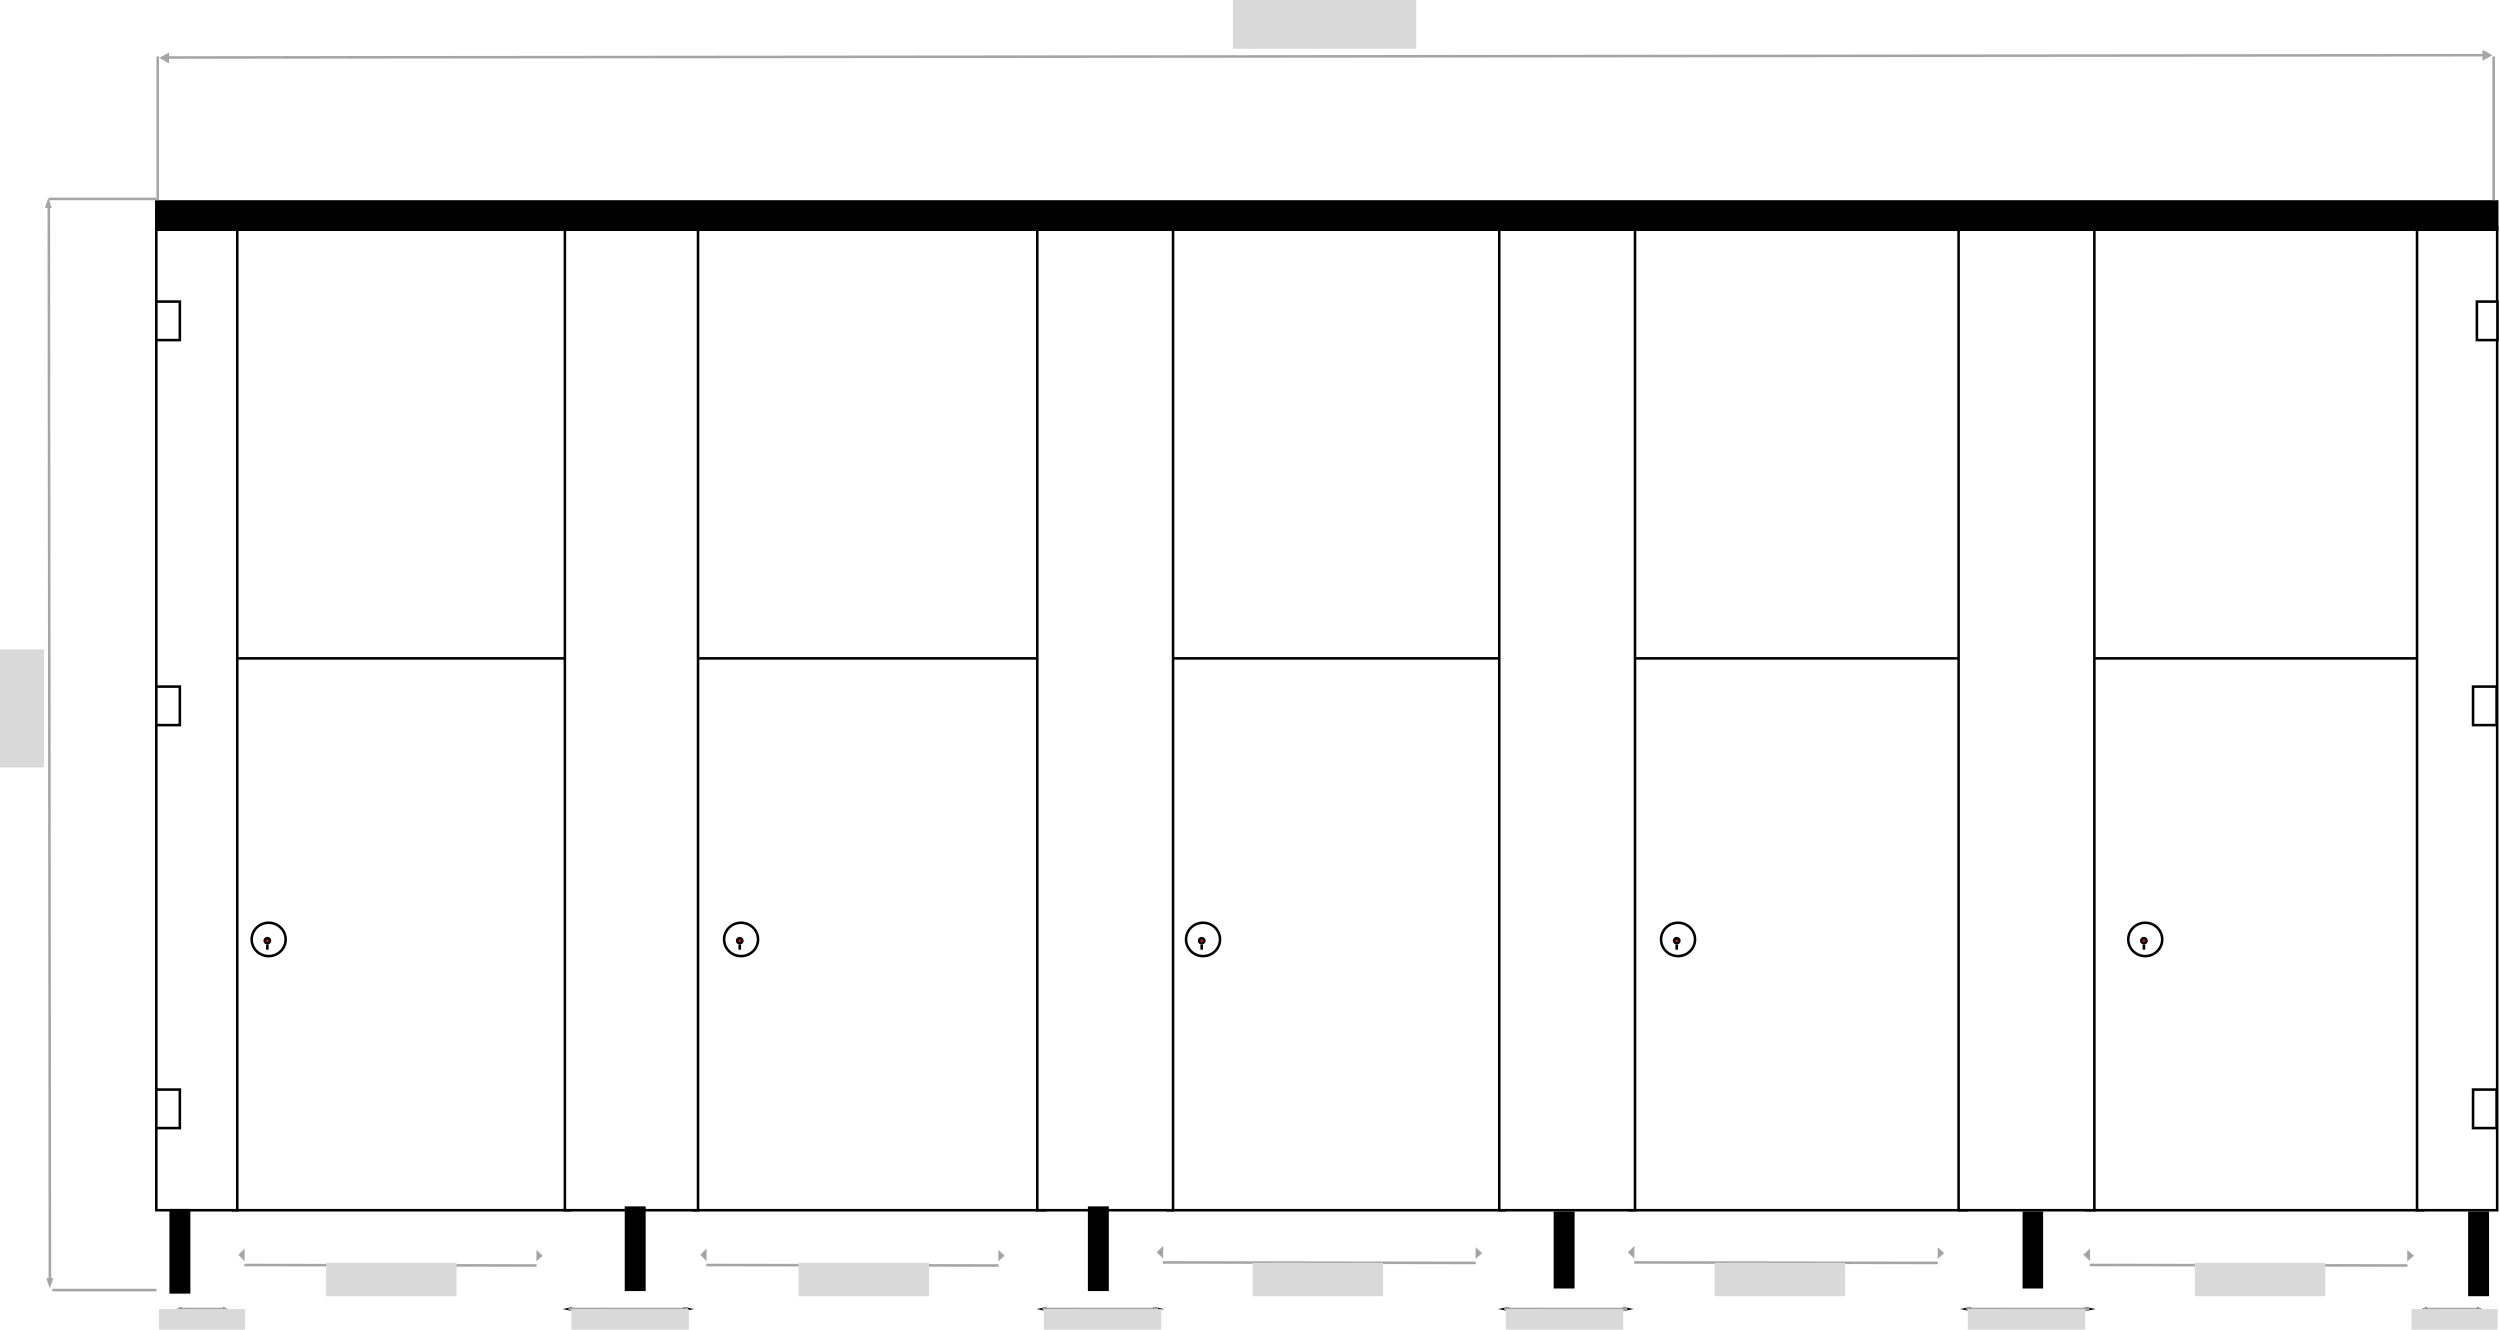 <svg xmlns="http://www.w3.org/2000/svg" fill="none" viewBox="0 0 974 518" height="518" width="974">
<g id="5 Freestand Blossom">
<g id="door">
<rect stroke="black" fill="white" transform="matrix(-1 0 0 1 765.638 256)" height="215" width="131.19" y="0.5" x="-0.5" id="Door 4"></rect>
<rect stroke="black" fill="white" transform="matrix(-1 0 0 1 585.657 256)" height="215" width="131.19" y="0.5" x="-0.5" id="Door 3"></rect>
<rect stroke="black" fill="white" transform="matrix(-1 0 0 1 406.692 256)" height="215" width="137.291" y="0.5" x="-0.5" id="Door 2"></rect>
<rect stroke="black" fill="white" transform="matrix(-1 0 0 1 221.627 256)" height="215" width="131.19" y="0.5" x="-0.5" id="Door 1"></rect>
<rect stroke="black" fill="white" transform="matrix(-1 0 0 1 943.585 256)" height="215" width="131.19" y="0.5" x="-0.5" id="Door 5"></rect>
</g>
<rect stroke="black" fill="white" transform="matrix(-1 0 0 1 972.395 88)" height="383" width="31.212" y="0.5" x="-0.5" id="right-shadow"></rect>
<rect stroke="black" fill="white" transform="matrix(-1 0 0 1 91.936 88)" height="383" width="31.539" y="0.5" x="-0.5" id="left-shadow"></rect>
<rect stroke="black" fill="white" transform="matrix(-1 0 0 1 271.452 86)" height="385" width="51.876" y="0.5" x="-0.5" id="partition-1"></rect>
<rect stroke="black" fill="white" transform="matrix(-1 0 0 1 456.518 86)" height="385" width="52.893" y="0.5" x="-0.5" id="partition-2"></rect>
<rect stroke="black" fill="white" transform="matrix(-1 0 0 1 636.499 87)" height="384" width="52.893" y="0.5" x="-0.5" id="partition-3"></rect>
<rect stroke="black" fill="white" transform="matrix(-1 0 0 1 815.463 87)" height="384" width="52.893" y="0.5" x="-0.5" id="partition-4"></rect>
<g id="silver">
<rect fill="black" transform="matrix(-1 0 0 1 973.395 78)" height="12" width="912.998" id="Rectangle 3"></rect>
<rect fill="black" transform="matrix(-1 0 0 1 796 472)" height="30" width="8" id="Rectangle 4"></rect>
<rect fill="black" transform="matrix(-1 0 0 1 969.729 472)" height="33" width="8.156" id="Rectangle 16"></rect>
<rect fill="black" transform="matrix(-1 0 0 1 613.462 472)" height="30" width="8.156" id="Rectangle 5"></rect>
<rect fill="black" transform="matrix(-1 0 0 1 431.998 470)" height="33" width="8.156" id="Rectangle 6"></rect>
<rect fill="black" transform="matrix(-1 0 0 1 251.552 470)" height="33" width="8.156" id="Rectangle 7"></rect>
<rect fill="black" transform="matrix(-1 0 0 1 74.165 471)" height="33" width="8.156" id="Rectangle 15"></rect>
</g>
<g id="Group 1">
<path stroke="black" fill="white" d="M468.703 359.5C465.04 359.5 462.086 362.418 462.086 366C462.086 369.582 465.04 372.5 468.703 372.5C472.366 372.5 475.321 369.582 475.321 366C475.321 362.418 472.366 359.5 468.703 359.5Z" id="Ellipse 1"></path>
<path stroke="black" fill="#FE0909" d="M468.195 365.5C467.621 365.5 467.169 365.956 467.169 366.5C467.169 367.044 467.621 367.5 468.195 367.5C468.769 367.5 469.22 367.044 469.22 366.5C469.22 365.956 468.769 365.5 468.195 365.5Z" id="Ellipse 2"></path>
<rect fill="black" transform="matrix(-1 0 0 1 468.703 368)" height="2" width="1.017" id="Rectangle 8"></rect>
</g>
<g id="Group 4">
<path stroke="black" fill="white" d="M288.722 359.5C285.059 359.5 282.104 362.418 282.104 366C282.104 369.582 285.059 372.5 288.722 372.5C292.385 372.5 295.34 369.582 295.34 366C295.34 362.418 292.385 359.5 288.722 359.5Z" id="Ellipse 1_2"></path>
<path stroke="black" fill="#FE0909" d="M288.213 365.5C287.639 365.5 287.188 365.956 287.188 366.5C287.188 367.044 287.639 367.5 288.213 367.5C288.788 367.5 289.239 367.044 289.239 366.5C289.239 365.956 288.788 365.5 288.213 365.5Z" id="Ellipse 2_2"></path>
<rect fill="black" transform="matrix(-1 0 0 1 288.722 368)" height="2" width="1.017" id="Rectangle 8_2"></rect>
</g>
<g id="Group 5">
<path stroke="black" fill="white" d="M104.673 359.5C101.01 359.5 98.056 362.418 98.056 366C98.056 369.582 101.01 372.5 104.673 372.5C108.336 372.5 111.291 369.582 111.291 366C111.291 362.418 108.336 359.5 104.673 359.5Z" id="Ellipse 1_3"></path>
<path stroke="black" fill="#FE0909" d="M104.165 365.5C103.59 365.5 103.139 365.956 103.139 366.5C103.139 367.044 103.59 367.5 104.165 367.5C104.739 367.5 105.19 367.044 105.19 366.5C105.19 365.956 104.739 365.5 104.165 365.5Z" id="Ellipse 2_3"></path>
<rect fill="black" transform="matrix(-1 0 0 1 104.673 368)" height="2" width="1.017" id="Rectangle 8_3"></rect>
</g>
<g id="Group 2">
<path stroke="black" fill="white" d="M653.768 359.5C650.105 359.5 647.151 362.418 647.151 366C647.151 369.582 650.105 372.5 653.768 372.5C657.431 372.5 660.386 369.582 660.386 366C660.386 362.418 657.431 359.5 653.768 359.5Z" id="Ellipse 1_4"></path>
<path stroke="black" fill="#FE0909" d="M653.26 365.5C652.686 365.5 652.234 365.956 652.234 366.5C652.234 367.044 652.686 367.5 653.26 367.5C653.834 367.5 654.285 367.044 654.285 366.5C654.285 365.956 653.834 365.5 653.26 365.5Z" id="Ellipse 2_4"></path>
<rect fill="black" transform="matrix(-1 0 0 1 653.769 368)" height="2" width="1.017" id="Rectangle 8_4"></rect>
</g>
<g id="Group 3">
<path stroke="black" fill="white" d="M835.783 359.5C832.12 359.5 829.166 362.418 829.166 366C829.166 369.582 832.12 372.5 835.783 372.5C839.446 372.5 842.401 369.582 842.401 366C842.401 362.418 839.446 359.5 835.783 359.5Z" id="Ellipse 1_5"></path>
<path stroke="black" fill="#FE0909" d="M835.274 365.5C834.7 365.5 834.249 365.956 834.249 366.5C834.249 367.044 834.7 367.5 835.274 367.5C835.849 367.5 836.3 367.044 836.3 366.5C836.3 365.956 835.849 365.5 835.274 365.5Z" id="Ellipse 2_5"></path>
<rect fill="black" transform="matrix(-1 0 0 1 835.783 368)" height="2" width="1.017" id="Rectangle 8_5"></rect>
</g>
<path stroke="black" fill="white" d="M60.897 117.5V132.5H70.065V117.5H60.897Z" id="Rectangle 9"></path>
<rect stroke="black" fill="white" transform="matrix(-1 0 0 1 972.5 117)" height="15" width="8" y="0.5" x="-0.5" id="Rectangle 12"></rect>
<rect stroke="black" fill="white" transform="matrix(-1 0 0 1 972.168 267)" height="15" width="9.168" y="0.5" x="-0.5" id="Rectangle 13"></rect>
<rect stroke="black" fill="white" transform="matrix(-1 0 0 1 972.168 424)" height="15" width="9.168" y="0.5" x="-0.5" id="Rectangle 14"></rect>
<path stroke="black" fill="white" d="M60.897 267.5V282.5H70.065V267.5H60.897Z" id="Rectangle 10"></path>
<rect stroke="black" fill="white" transform="matrix(-1 0 0 1 69.565 424)" height="15" width="9.168" y="0.5" x="-0.5" id="Rectangle 11"></rect>
<g id="5-cubicle-front">
<line stroke="#A5A5A5" transform="matrix(0 -1 -1 0 971.023 78)" y2="-0.5" x2="56" y1="-0.5" id="Line 45"></line>
<line stroke="#A5A5A5" transform="matrix(0 -1 -1 0 60.949 78)" y2="-0.5" x2="56" y1="-0.5" id="Line 46"></line>
<g id="Group 20">
<line stroke="#A5A5A5" transform="matrix(-1 0.001 0.001 1 967.963 22)" y2="-0.5" x2="903.822" y1="-0.5" id="Line 44"></line>
<path fill="#A5A5A5" d="M971.013 21.521L967.197 19.34L967.178 23.67L971.013 21.521Z" id="Polygon 20"></path>
<path fill="#A5A5A5" d="M62.035 22.499L65.8 24.764L65.918 20.436L62.035 22.499Z" id="Polygon 21"></path>
</g>
<g id="Group 22">
<line stroke="#A5A5A5" transform="matrix(0.001 1 -1 0.004 18.52 80.237)" y2="-0.5" x2="419.715" y1="-0.5" id="Line 47"></line>
<line stroke="#A5A5A5" y2="77.5" x2="19.144" y1="77.5" x1="60.95" id="Line 48"></line>
<path fill="#A5A5A5" d="M18.831 77L20.182 81.046H17.48L18.831 77Z" id="Polygon 22"></path>
<line stroke="#A5A5A5" y2="502.61" x2="20.392" y1="502.61" x1="60.95" id="Line 49"></line>
<path fill="#A5A5A5" d="M18.051 497.93L20.753 497.982L19.376 502.002L18.051 497.93Z" id="Polygon 23"></path>
</g>
<g id="width-line">
<g filter="url(#filter0_d_82_3119)" id="Arrow 1">
<path stroke="#A5A5A5" d="M937.931 489.035L814.174 488.835"></path>
</g>
<path stroke="#A5A5A5" fill="black" d="M813.784 490.203L813.788 487.539L812.38 488.871L813.784 490.203Z" id="Polygon 1"></path>
<path stroke="#A5A5A5" fill="black" d="M938.375 488.038L938.352 490.359L939.725 489.214L938.375 488.038Z" id="Polygon 3"></path>
</g>
<g id="left-pilaster-width">
<g id="width-line_2">
<g filter="url(#filter1_d_82_3119)" id="Arrow 1_2">
<path stroke="#A5A5A5" d="M965.728 506.027L944.849 505.999"></path>
</g>
</g>
<g filter="url(#filter2_d_82_3119)" id="Polygon 4">
<path fill="black" d="M966.942 506.038L965.094 505.142L965.07 506.901L966.942 506.038Z"></path>
<path stroke="#A5A5A5" d="M965.583 505.936L965.581 506.116L965.774 506.028L965.583 505.936Z"></path>
</g>
<g filter="url(#filter3_d_82_3119)" id="Polygon 5">
<path fill="black" d="M943.582 506.016L945.431 506.912L945.455 505.153L943.582 506.016Z"></path>
<path stroke="#A5A5A5" d="M944.941 506.118L944.944 505.938L944.751 506.026L944.941 506.118Z"></path>
</g>
</g>
<g id="width-line_3">
<g filter="url(#filter4_d_82_3119)" id="Arrow 1_3">
<path stroke="#A5A5A5" d="M755.012 488.035L636.649 487.844"></path>
</g>
<path stroke="#A5A5A5" fill="black" d="M636.255 489.176L636.259 486.584L634.948 487.88L636.255 489.176Z" id="Polygon 1_2"></path>
<path stroke="#A5A5A5" fill="black" d="M755.457 487.07L755.436 489.327L756.713 488.214L755.457 487.07Z" id="Polygon 3_2"></path>
</g>
<g id="width-line_4">
<g filter="url(#filter5_d_82_3119)" id="Arrow 1_4">
<path stroke="#A5A5A5" d="M574.957 488.035L453.08 487.838"></path>
</g>
<path stroke="#A5A5A5" fill="black" d="M452.688 489.194L452.692 486.554L451.319 487.875L452.688 489.194Z" id="Polygon 1_3"></path>
<path stroke="#A5A5A5" fill="black" d="M575.402 487.048L575.379 489.348L576.719 488.214L575.402 487.048Z" id="Polygon 3_3"></path>
</g>
<g id="width-line_5">
<g filter="url(#filter6_d_82_3119)" id="Arrow 1_5">
<path stroke="#A5A5A5" d="M389.042 489.035L275.177 488.851"></path>
</g>
<path stroke="#A5A5A5" fill="black" d="M274.778 490.15L274.782 487.625L273.554 488.888L274.778 490.15Z" id="Polygon 1_4"></path>
<path stroke="#A5A5A5" fill="black" d="M389.489 488.099L389.469 490.299L390.665 489.214L389.489 488.099Z" id="Polygon 3_4"></path>
</g>
<g id="right-pilaster-widthArrow">
<g id="width-line_6">
<g filter="url(#filter7_d_82_3119)" id="Arrow 1_6">
<path stroke="#A5A5A5" d="M267.726 506L221.944 505.973"></path>
</g>
</g>
<g filter="url(#filter8_d_82_3119)" id="Polygon 4_2">
<path fill="black" d="M270.389 506.011L266.335 505.138L266.282 506.851L270.389 506.011Z"></path>
<path stroke="#A5A5A5" d="M266.816 505.756L266.801 506.237L267.957 506.002L266.816 505.756Z"></path>
</g>
<g filter="url(#filter9_d_82_3119)" id="Polygon 5_2">
<path fill="black" d="M219.166 505.989L223.22 506.862L223.272 505.149L219.166 505.989Z"></path>
<path stroke="#A5A5A5" d="M222.739 506.244L222.753 505.763L221.598 505.999L222.739 506.244Z"></path>
</g>
</g>
<g id="right-pilaster-widthArrow_2">
<g id="width-line_7">
<g filter="url(#filter10_d_82_3119)" id="Arrow 1_7">
<path stroke="#A5A5A5" d="M450.845 506L406.563 505.973"></path>
</g>
</g>
<g filter="url(#filter11_d_82_3119)" id="Polygon 4_3">
<path fill="black" d="M453.421 506.011L449.5 505.138L449.449 506.851L453.421 506.011Z"></path>
<path stroke="#A5A5A5" d="M449.982 505.76L449.968 506.233L451.065 506.001L449.982 505.76Z"></path>
</g>
<g filter="url(#filter12_d_82_3119)" id="Polygon 5_3">
<path fill="black" d="M403.876 505.989L407.797 506.862L407.848 505.149L403.876 505.989Z"></path>
<path stroke="#A5A5A5" d="M407.315 506.24L407.329 505.767L406.232 505.999L407.315 506.24Z"></path>
</g>
</g>
<g id="width-line_8">
<g filter="url(#filter13_d_82_3119)" id="Arrow 1_8">
<path stroke="#A5A5A5" d="M209.061 489.035L95.195 488.851"></path>
</g>
<path stroke="#A5A5A5" fill="black" d="M94.797 490.151L94.801 487.626L93.572 488.888L94.797 490.151Z" id="Polygon 1_5"></path>
<path stroke="#A5A5A5" fill="black" d="M209.508 488.099L209.488 490.299L210.684 489.214L209.508 488.099Z" id="Polygon 3_5"></path>
</g>
<g id="right-pilaster-widthArrow_3">
<g id="width-line_9">
<g filter="url(#filter14_d_82_3119)" id="Arrow 1_9">
<path stroke="#A5A5A5" d="M87.387 506L70.101 505.973"></path>
</g>
</g>
<g filter="url(#filter15_d_82_3119)" id="Polygon 4_4">
<path fill="black" d="M88.392 506.011L86.862 505.138L86.842 506.851L88.392 506.011Z"></path>
<path stroke="#A5A5A5" d="M87.351 505.993L87.351 506.007L87.364 506.001L87.351 505.993Z"></path>
</g>
<g filter="url(#filter16_d_82_3119)" id="Polygon 5_4">
<path fill="black" d="M69.052 505.989L70.583 506.862L70.603 505.149L69.052 505.989Z"></path>
<path stroke="#A5A5A5" d="M70.093 506.007L70.093 505.993L70.08 505.999L70.093 506.007Z"></path>
</g>
</g>
<g id="right-pilaster-widthArrow_4">
<g id="width-line_10">
<g filter="url(#filter17_d_82_3119)" id="Arrow 1_10">
<path stroke="#A5A5A5" d="M633.706 506L586.502 505.973"></path>
</g>
</g>
<g filter="url(#filter18_d_82_3119)" id="Polygon 4_5">
<path fill="black" d="M636.451 506.011L632.271 505.138L632.217 506.851L636.451 506.011Z"></path>
<path stroke="#A5A5A5" d="M632.752 505.752L632.736 506.242L633.947 506.002L632.752 505.752Z"></path>
</g>
<g filter="url(#filter19_d_82_3119)" id="Polygon 5_5">
<path fill="black" d="M583.638 505.989L587.818 506.862L587.872 505.149L583.638 505.989Z"></path>
<path stroke="#A5A5A5" d="M587.338 506.248L587.353 505.758L586.142 505.998L587.338 506.248Z"></path>
</g>
</g>
<g id="right-pilaster-width Arrow">
<g id="width-line_11">
<g filter="url(#filter20_d_82_3119)" id="Arrow 1_11">
<path stroke="#A5A5A5" d="M813.687 506L766.482 505.973"></path>
</g>
</g>
<g filter="url(#filter21_d_82_3119)" id="Polygon 4_6">
<path fill="black" d="M816.432 506.011L812.252 505.138L812.198 506.851L816.432 506.011Z"></path>
<path stroke="#A5A5A5" d="M812.732 505.752L812.717 506.242L813.928 506.002L812.732 505.752Z"></path>
</g>
<g filter="url(#filter22_d_82_3119)" id="Polygon 5_6">
<path fill="black" d="M763.618 505.989L767.798 506.862L767.852 505.149L763.618 505.989Z"></path>
<path stroke="#A5A5A5" d="M767.318 506.248L767.333 505.758L766.122 505.998L767.318 506.248Z"></path>
</g>
</g>
</g>
<rect fill="#D9D9D9" height="46" width="17.112" y="253" id="outer-cubicle-height"></rect>
<rect fill="#D9D9D9" transform="matrix(-1 0 0 1 551.756 0)" height="19" width="71.408" id="cubicle-width"></rect>
<rect fill="#D9D9D9" transform="matrix(-1 0 0 1 95.522 510)" height="8" width="33.556" id="pilaster-left-width"></rect>
<rect fill="#D9D9D9" transform="matrix(-1 0 0 1 177.886 492)" height="13" width="50.842" id="door-open-width-1"></rect>
<rect fill="#D9D9D9" transform="matrix(-1 0 0 1 268.385 510)" height="8" width="45.758" id="partition-1-width"></rect>
<rect fill="#D9D9D9" transform="matrix(-1 0 0 1 361.934 492)" height="13" width="50.842" id="door-open-width-2"></rect>
<rect fill="#D9D9D9" transform="matrix(-1 0 0 1 452.434 510)" height="8" width="45.758" id="partition-2-width"></rect>
<rect fill="#D9D9D9" transform="matrix(-1 0 0 1 538.865 492)" height="13" width="50.842" id="door-open-width-3"></rect>
<rect fill="#D9D9D9" transform="matrix(-1 0 0 1 632.415 510)" height="8" width="45.758" id="partition-3-width"></rect>
<rect fill="#D9D9D9" transform="matrix(-1 0 0 1 812.396 510)" height="8" width="45.758" id="partition-4-width"></rect>
<rect fill="#D9D9D9" transform="matrix(-1 0 0 1 718.846 492)" height="13" width="50.842" id="door-open-width-4"></rect>
<rect fill="#D9D9D9" transform="matrix(-1 0 0 1 905.945 492)" height="13" width="50.842" id="door-open-width-5"></rect>
<rect fill="#D9D9D9" transform="matrix(-1 0 0 1 973.057 510)" height="8" width="33.556" id="pilaster-right-width"></rect>
</g>
<defs>
<filter color-interpolation-filters="sRGB" filterUnits="userSpaceOnUse" height="9.2" width="131.759" y="488.335" x="810.173" id="filter0_d_82_3119">
<feFlood result="BackgroundImageFix" flood-opacity="0"></feFlood>
<feColorMatrix result="hardAlpha" values="0 0 0 0 0 0 0 0 0 0 0 0 0 0 0 0 0 0 127 0" type="matrix" in="SourceAlpha"></feColorMatrix>
<feOffset dy="4"></feOffset>
<feGaussianBlur stdDeviation="2"></feGaussianBlur>
<feComposite operator="out" in2="hardAlpha"></feComposite>
<feColorMatrix values="0 0 0 0 0 0 0 0 0 0 0 0 0 0 0 0 0 0 0.25 0" type="matrix"></feColorMatrix>
<feBlend result="effect1_dropShadow_82_3119" in2="BackgroundImageFix" mode="normal"></feBlend>
<feBlend result="shape" in2="effect1_dropShadow_82_3119" in="SourceGraphic" mode="normal"></feBlend>
</filter>
<filter color-interpolation-filters="sRGB" filterUnits="userSpaceOnUse" height="9.028" width="28.881" y="505.499" x="940.848" id="filter1_d_82_3119">
<feFlood result="BackgroundImageFix" flood-opacity="0"></feFlood>
<feColorMatrix result="hardAlpha" values="0 0 0 0 0 0 0 0 0 0 0 0 0 0 0 0 0 0 127 0" type="matrix" in="SourceAlpha"></feColorMatrix>
<feOffset dy="4"></feOffset>
<feGaussianBlur stdDeviation="2"></feGaussianBlur>
<feComposite operator="out" in2="hardAlpha"></feComposite>
<feColorMatrix values="0 0 0 0 0 0 0 0 0 0 0 0 0 0 0 0 0 0 0.25 0" type="matrix"></feColorMatrix>
<feBlend result="effect1_dropShadow_82_3119" in2="BackgroundImageFix" mode="normal"></feBlend>
<feBlend result="shape" in2="effect1_dropShadow_82_3119" in="SourceGraphic" mode="normal"></feBlend>
</filter>
<filter color-interpolation-filters="sRGB" filterUnits="userSpaceOnUse" height="9.759" width="9.873" y="505.142" x="961.07" id="filter2_d_82_3119">
<feFlood result="BackgroundImageFix" flood-opacity="0"></feFlood>
<feColorMatrix result="hardAlpha" values="0 0 0 0 0 0 0 0 0 0 0 0 0 0 0 0 0 0 127 0" type="matrix" in="SourceAlpha"></feColorMatrix>
<feOffset dy="4"></feOffset>
<feGaussianBlur stdDeviation="2"></feGaussianBlur>
<feComposite operator="out" in2="hardAlpha"></feComposite>
<feColorMatrix values="0 0 0 0 0 0 0 0 0 0 0 0 0 0 0 0 0 0 0.25 0" type="matrix"></feColorMatrix>
<feBlend result="effect1_dropShadow_82_3119" in2="BackgroundImageFix" mode="normal"></feBlend>
<feBlend result="shape" in2="effect1_dropShadow_82_3119" in="SourceGraphic" mode="normal"></feBlend>
</filter>
<filter color-interpolation-filters="sRGB" filterUnits="userSpaceOnUse" height="9.759" width="9.873" y="505.153" x="939.583" id="filter3_d_82_3119">
<feFlood result="BackgroundImageFix" flood-opacity="0"></feFlood>
<feColorMatrix result="hardAlpha" values="0 0 0 0 0 0 0 0 0 0 0 0 0 0 0 0 0 0 127 0" type="matrix" in="SourceAlpha"></feColorMatrix>
<feOffset dy="4"></feOffset>
<feGaussianBlur stdDeviation="2"></feGaussianBlur>
<feComposite operator="out" in2="hardAlpha"></feComposite>
<feColorMatrix values="0 0 0 0 0 0 0 0 0 0 0 0 0 0 0 0 0 0 0.25 0" type="matrix"></feColorMatrix>
<feBlend result="effect1_dropShadow_82_3119" in2="BackgroundImageFix" mode="normal"></feBlend>
<feBlend result="shape" in2="effect1_dropShadow_82_3119" in="SourceGraphic" mode="normal"></feBlend>
</filter>
<filter color-interpolation-filters="sRGB" filterUnits="userSpaceOnUse" height="9.191" width="126.364" y="487.344" x="632.648" id="filter4_d_82_3119">
<feFlood result="BackgroundImageFix" flood-opacity="0"></feFlood>
<feColorMatrix result="hardAlpha" values="0 0 0 0 0 0 0 0 0 0 0 0 0 0 0 0 0 0 127 0" type="matrix" in="SourceAlpha"></feColorMatrix>
<feOffset dy="4"></feOffset>
<feGaussianBlur stdDeviation="2"></feGaussianBlur>
<feComposite operator="out" in2="hardAlpha"></feComposite>
<feColorMatrix values="0 0 0 0 0 0 0 0 0 0 0 0 0 0 0 0 0 0 0.25 0" type="matrix"></feColorMatrix>
<feBlend result="effect1_dropShadow_82_3119" in2="BackgroundImageFix" mode="normal"></feBlend>
<feBlend result="shape" in2="effect1_dropShadow_82_3119" in="SourceGraphic" mode="normal"></feBlend>
</filter>
<filter color-interpolation-filters="sRGB" filterUnits="userSpaceOnUse" height="9.197" width="129.879" y="487.338" x="449.079" id="filter5_d_82_3119">
<feFlood result="BackgroundImageFix" flood-opacity="0"></feFlood>
<feColorMatrix result="hardAlpha" values="0 0 0 0 0 0 0 0 0 0 0 0 0 0 0 0 0 0 127 0" type="matrix" in="SourceAlpha"></feColorMatrix>
<feOffset dy="4"></feOffset>
<feGaussianBlur stdDeviation="2"></feGaussianBlur>
<feComposite operator="out" in2="hardAlpha"></feComposite>
<feColorMatrix values="0 0 0 0 0 0 0 0 0 0 0 0 0 0 0 0 0 0 0.25 0" type="matrix"></feColorMatrix>
<feBlend result="effect1_dropShadow_82_3119" in2="BackgroundImageFix" mode="normal"></feBlend>
<feBlend result="shape" in2="effect1_dropShadow_82_3119" in="SourceGraphic" mode="normal"></feBlend>
</filter>
<filter color-interpolation-filters="sRGB" filterUnits="userSpaceOnUse" height="9.184" width="121.867" y="488.351" x="271.176" id="filter6_d_82_3119">
<feFlood result="BackgroundImageFix" flood-opacity="0"></feFlood>
<feColorMatrix result="hardAlpha" values="0 0 0 0 0 0 0 0 0 0 0 0 0 0 0 0 0 0 127 0" type="matrix" in="SourceAlpha"></feColorMatrix>
<feOffset dy="4"></feOffset>
<feGaussianBlur stdDeviation="2"></feGaussianBlur>
<feComposite operator="out" in2="hardAlpha"></feComposite>
<feColorMatrix values="0 0 0 0 0 0 0 0 0 0 0 0 0 0 0 0 0 0 0.25 0" type="matrix"></feColorMatrix>
<feBlend result="effect1_dropShadow_82_3119" in2="BackgroundImageFix" mode="normal"></feBlend>
<feBlend result="shape" in2="effect1_dropShadow_82_3119" in="SourceGraphic" mode="normal"></feBlend>
</filter>
<filter color-interpolation-filters="sRGB" filterUnits="userSpaceOnUse" height="9.027" width="53.787" y="505.473" x="217.941" id="filter7_d_82_3119">
<feFlood result="BackgroundImageFix" flood-opacity="0"></feFlood>
<feColorMatrix result="hardAlpha" values="0 0 0 0 0 0 0 0 0 0 0 0 0 0 0 0 0 0 127 0" type="matrix" in="SourceAlpha"></feColorMatrix>
<feOffset dy="4"></feOffset>
<feGaussianBlur stdDeviation="2"></feGaussianBlur>
<feComposite operator="out" in2="hardAlpha"></feComposite>
<feColorMatrix values="0 0 0 0 0 0 0 0 0 0 0 0 0 0 0 0 0 0 0.25 0" type="matrix"></feColorMatrix>
<feBlend result="effect1_dropShadow_82_3119" in2="BackgroundImageFix" mode="normal"></feBlend>
<feBlend result="shape" in2="effect1_dropShadow_82_3119" in="SourceGraphic" mode="normal"></feBlend>
</filter>
<filter color-interpolation-filters="sRGB" filterUnits="userSpaceOnUse" height="9.713" width="12.106" y="505.138" x="262.283" id="filter8_d_82_3119">
<feFlood result="BackgroundImageFix" flood-opacity="0"></feFlood>
<feColorMatrix result="hardAlpha" values="0 0 0 0 0 0 0 0 0 0 0 0 0 0 0 0 0 0 127 0" type="matrix" in="SourceAlpha"></feColorMatrix>
<feOffset dy="4"></feOffset>
<feGaussianBlur stdDeviation="2"></feGaussianBlur>
<feComposite operator="out" in2="hardAlpha"></feComposite>
<feColorMatrix values="0 0 0 0 0 0 0 0 0 0 0 0 0 0 0 0 0 0 0.25 0" type="matrix"></feColorMatrix>
<feBlend result="effect1_dropShadow_82_3119" in2="BackgroundImageFix" mode="normal"></feBlend>
<feBlend result="shape" in2="effect1_dropShadow_82_3119" in="SourceGraphic" mode="normal"></feBlend>
</filter>
<filter color-interpolation-filters="sRGB" filterUnits="userSpaceOnUse" height="9.713" width="12.106" y="505.149" x="215.166" id="filter9_d_82_3119">
<feFlood result="BackgroundImageFix" flood-opacity="0"></feFlood>
<feColorMatrix result="hardAlpha" values="0 0 0 0 0 0 0 0 0 0 0 0 0 0 0 0 0 0 127 0" type="matrix" in="SourceAlpha"></feColorMatrix>
<feOffset dy="4"></feOffset>
<feGaussianBlur stdDeviation="2"></feGaussianBlur>
<feComposite operator="out" in2="hardAlpha"></feComposite>
<feColorMatrix values="0 0 0 0 0 0 0 0 0 0 0 0 0 0 0 0 0 0 0.25 0" type="matrix"></feColorMatrix>
<feBlend result="effect1_dropShadow_82_3119" in2="BackgroundImageFix" mode="normal"></feBlend>
<feBlend result="shape" in2="effect1_dropShadow_82_3119" in="SourceGraphic" mode="normal"></feBlend>
</filter>
<filter color-interpolation-filters="sRGB" filterUnits="userSpaceOnUse" height="9.027" width="52.287" y="505.473" x="402.561" id="filter10_d_82_3119">
<feFlood result="BackgroundImageFix" flood-opacity="0"></feFlood>
<feColorMatrix result="hardAlpha" values="0 0 0 0 0 0 0 0 0 0 0 0 0 0 0 0 0 0 127 0" type="matrix" in="SourceAlpha"></feColorMatrix>
<feOffset dy="4"></feOffset>
<feGaussianBlur stdDeviation="2"></feGaussianBlur>
<feComposite operator="out" in2="hardAlpha"></feComposite>
<feColorMatrix values="0 0 0 0 0 0 0 0 0 0 0 0 0 0 0 0 0 0 0.25 0" type="matrix"></feColorMatrix>
<feBlend result="effect1_dropShadow_82_3119" in2="BackgroundImageFix" mode="normal"></feBlend>
<feBlend result="shape" in2="effect1_dropShadow_82_3119" in="SourceGraphic" mode="normal"></feBlend>
</filter>
<filter color-interpolation-filters="sRGB" filterUnits="userSpaceOnUse" height="9.713" width="11.972" y="505.138" x="445.449" id="filter11_d_82_3119">
<feFlood result="BackgroundImageFix" flood-opacity="0"></feFlood>
<feColorMatrix result="hardAlpha" values="0 0 0 0 0 0 0 0 0 0 0 0 0 0 0 0 0 0 127 0" type="matrix" in="SourceAlpha"></feColorMatrix>
<feOffset dy="4"></feOffset>
<feGaussianBlur stdDeviation="2"></feGaussianBlur>
<feComposite operator="out" in2="hardAlpha"></feComposite>
<feColorMatrix values="0 0 0 0 0 0 0 0 0 0 0 0 0 0 0 0 0 0 0.25 0" type="matrix"></feColorMatrix>
<feBlend result="effect1_dropShadow_82_3119" in2="BackgroundImageFix" mode="normal"></feBlend>
<feBlend result="shape" in2="effect1_dropShadow_82_3119" in="SourceGraphic" mode="normal"></feBlend>
</filter>
<filter color-interpolation-filters="sRGB" filterUnits="userSpaceOnUse" height="9.713" width="11.972" y="505.149" x="399.876" id="filter12_d_82_3119">
<feFlood result="BackgroundImageFix" flood-opacity="0"></feFlood>
<feColorMatrix result="hardAlpha" values="0 0 0 0 0 0 0 0 0 0 0 0 0 0 0 0 0 0 127 0" type="matrix" in="SourceAlpha"></feColorMatrix>
<feOffset dy="4"></feOffset>
<feGaussianBlur stdDeviation="2"></feGaussianBlur>
<feComposite operator="out" in2="hardAlpha"></feComposite>
<feColorMatrix values="0 0 0 0 0 0 0 0 0 0 0 0 0 0 0 0 0 0 0.25 0" type="matrix"></feColorMatrix>
<feBlend result="effect1_dropShadow_82_3119" in2="BackgroundImageFix" mode="normal"></feBlend>
<feBlend result="shape" in2="effect1_dropShadow_82_3119" in="SourceGraphic" mode="normal"></feBlend>
</filter>
<filter color-interpolation-filters="sRGB" filterUnits="userSpaceOnUse" height="9.184" width="121.867" y="488.351" x="91.195" id="filter13_d_82_3119">
<feFlood result="BackgroundImageFix" flood-opacity="0"></feFlood>
<feColorMatrix result="hardAlpha" values="0 0 0 0 0 0 0 0 0 0 0 0 0 0 0 0 0 0 127 0" type="matrix" in="SourceAlpha"></feColorMatrix>
<feOffset dy="4"></feOffset>
<feGaussianBlur stdDeviation="2"></feGaussianBlur>
<feComposite operator="out" in2="hardAlpha"></feComposite>
<feColorMatrix values="0 0 0 0 0 0 0 0 0 0 0 0 0 0 0 0 0 0 0.25 0" type="matrix"></feColorMatrix>
<feBlend result="effect1_dropShadow_82_3119" in2="BackgroundImageFix" mode="normal"></feBlend>
<feBlend result="shape" in2="effect1_dropShadow_82_3119" in="SourceGraphic" mode="normal"></feBlend>
</filter>
<filter color-interpolation-filters="sRGB" filterUnits="userSpaceOnUse" height="9.027" width="25.288" y="505.473" x="66.1" id="filter14_d_82_3119">
<feFlood result="BackgroundImageFix" flood-opacity="0"></feFlood>
<feColorMatrix result="hardAlpha" values="0 0 0 0 0 0 0 0 0 0 0 0 0 0 0 0 0 0 127 0" type="matrix" in="SourceAlpha"></feColorMatrix>
<feOffset dy="4"></feOffset>
<feGaussianBlur stdDeviation="2"></feGaussianBlur>
<feComposite operator="out" in2="hardAlpha"></feComposite>
<feColorMatrix values="0 0 0 0 0 0 0 0 0 0 0 0 0 0 0 0 0 0 0.25 0" type="matrix"></feColorMatrix>
<feBlend result="effect1_dropShadow_82_3119" in2="BackgroundImageFix" mode="normal"></feBlend>
<feBlend result="shape" in2="effect1_dropShadow_82_3119" in="SourceGraphic" mode="normal"></feBlend>
</filter>
<filter color-interpolation-filters="sRGB" filterUnits="userSpaceOnUse" height="9.713" width="9.55" y="505.138" x="82.842" id="filter15_d_82_3119">
<feFlood result="BackgroundImageFix" flood-opacity="0"></feFlood>
<feColorMatrix result="hardAlpha" values="0 0 0 0 0 0 0 0 0 0 0 0 0 0 0 0 0 0 127 0" type="matrix" in="SourceAlpha"></feColorMatrix>
<feOffset dy="4"></feOffset>
<feGaussianBlur stdDeviation="2"></feGaussianBlur>
<feComposite operator="out" in2="hardAlpha"></feComposite>
<feColorMatrix values="0 0 0 0 0 0 0 0 0 0 0 0 0 0 0 0 0 0 0.25 0" type="matrix"></feColorMatrix>
<feBlend result="effect1_dropShadow_82_3119" in2="BackgroundImageFix" mode="normal"></feBlend>
<feBlend result="shape" in2="effect1_dropShadow_82_3119" in="SourceGraphic" mode="normal"></feBlend>
</filter>
<filter color-interpolation-filters="sRGB" filterUnits="userSpaceOnUse" height="9.713" width="9.55" y="505.149" x="65.052" id="filter16_d_82_3119">
<feFlood result="BackgroundImageFix" flood-opacity="0"></feFlood>
<feColorMatrix result="hardAlpha" values="0 0 0 0 0 0 0 0 0 0 0 0 0 0 0 0 0 0 127 0" type="matrix" in="SourceAlpha"></feColorMatrix>
<feOffset dy="4"></feOffset>
<feGaussianBlur stdDeviation="2"></feGaussianBlur>
<feComposite operator="out" in2="hardAlpha"></feComposite>
<feColorMatrix values="0 0 0 0 0 0 0 0 0 0 0 0 0 0 0 0 0 0 0.25 0" type="matrix"></feColorMatrix>
<feBlend result="effect1_dropShadow_82_3119" in2="BackgroundImageFix" mode="normal"></feBlend>
<feBlend result="shape" in2="effect1_dropShadow_82_3119" in="SourceGraphic" mode="normal"></feBlend>
</filter>
<filter color-interpolation-filters="sRGB" filterUnits="userSpaceOnUse" height="9.027" width="55.209" y="505.473" x="582.5" id="filter17_d_82_3119">
<feFlood result="BackgroundImageFix" flood-opacity="0"></feFlood>
<feColorMatrix result="hardAlpha" values="0 0 0 0 0 0 0 0 0 0 0 0 0 0 0 0 0 0 127 0" type="matrix" in="SourceAlpha"></feColorMatrix>
<feOffset dy="4"></feOffset>
<feGaussianBlur stdDeviation="2"></feGaussianBlur>
<feComposite operator="out" in2="hardAlpha"></feComposite>
<feColorMatrix values="0 0 0 0 0 0 0 0 0 0 0 0 0 0 0 0 0 0 0.25 0" type="matrix"></feColorMatrix>
<feBlend result="effect1_dropShadow_82_3119" in2="BackgroundImageFix" mode="normal"></feBlend>
<feBlend result="shape" in2="effect1_dropShadow_82_3119" in="SourceGraphic" mode="normal"></feBlend>
</filter>
<filter color-interpolation-filters="sRGB" filterUnits="userSpaceOnUse" height="9.713" width="12.234" y="505.138" x="628.217" id="filter18_d_82_3119">
<feFlood result="BackgroundImageFix" flood-opacity="0"></feFlood>
<feColorMatrix result="hardAlpha" values="0 0 0 0 0 0 0 0 0 0 0 0 0 0 0 0 0 0 127 0" type="matrix" in="SourceAlpha"></feColorMatrix>
<feOffset dy="4"></feOffset>
<feGaussianBlur stdDeviation="2"></feGaussianBlur>
<feComposite operator="out" in2="hardAlpha"></feComposite>
<feColorMatrix values="0 0 0 0 0 0 0 0 0 0 0 0 0 0 0 0 0 0 0.25 0" type="matrix"></feColorMatrix>
<feBlend result="effect1_dropShadow_82_3119" in2="BackgroundImageFix" mode="normal"></feBlend>
<feBlend result="shape" in2="effect1_dropShadow_82_3119" in="SourceGraphic" mode="normal"></feBlend>
</filter>
<filter color-interpolation-filters="sRGB" filterUnits="userSpaceOnUse" height="9.713" width="12.234" y="505.149" x="579.638" id="filter19_d_82_3119">
<feFlood result="BackgroundImageFix" flood-opacity="0"></feFlood>
<feColorMatrix result="hardAlpha" values="0 0 0 0 0 0 0 0 0 0 0 0 0 0 0 0 0 0 127 0" type="matrix" in="SourceAlpha"></feColorMatrix>
<feOffset dy="4"></feOffset>
<feGaussianBlur stdDeviation="2"></feGaussianBlur>
<feComposite operator="out" in2="hardAlpha"></feComposite>
<feColorMatrix values="0 0 0 0 0 0 0 0 0 0 0 0 0 0 0 0 0 0 0.25 0" type="matrix"></feColorMatrix>
<feBlend result="effect1_dropShadow_82_3119" in2="BackgroundImageFix" mode="normal"></feBlend>
<feBlend result="shape" in2="effect1_dropShadow_82_3119" in="SourceGraphic" mode="normal"></feBlend>
</filter>
<filter color-interpolation-filters="sRGB" filterUnits="userSpaceOnUse" height="9.027" width="55.209" y="505.473" x="762.479" id="filter20_d_82_3119">
<feFlood result="BackgroundImageFix" flood-opacity="0"></feFlood>
<feColorMatrix result="hardAlpha" values="0 0 0 0 0 0 0 0 0 0 0 0 0 0 0 0 0 0 127 0" type="matrix" in="SourceAlpha"></feColorMatrix>
<feOffset dy="4"></feOffset>
<feGaussianBlur stdDeviation="2"></feGaussianBlur>
<feComposite operator="out" in2="hardAlpha"></feComposite>
<feColorMatrix values="0 0 0 0 0 0 0 0 0 0 0 0 0 0 0 0 0 0 0.25 0" type="matrix"></feColorMatrix>
<feBlend result="effect1_dropShadow_82_3119" in2="BackgroundImageFix" mode="normal"></feBlend>
<feBlend result="shape" in2="effect1_dropShadow_82_3119" in="SourceGraphic" mode="normal"></feBlend>
</filter>
<filter color-interpolation-filters="sRGB" filterUnits="userSpaceOnUse" height="9.713" width="12.234" y="505.138" x="808.198" id="filter21_d_82_3119">
<feFlood result="BackgroundImageFix" flood-opacity="0"></feFlood>
<feColorMatrix result="hardAlpha" values="0 0 0 0 0 0 0 0 0 0 0 0 0 0 0 0 0 0 127 0" type="matrix" in="SourceAlpha"></feColorMatrix>
<feOffset dy="4"></feOffset>
<feGaussianBlur stdDeviation="2"></feGaussianBlur>
<feComposite operator="out" in2="hardAlpha"></feComposite>
<feColorMatrix values="0 0 0 0 0 0 0 0 0 0 0 0 0 0 0 0 0 0 0.25 0" type="matrix"></feColorMatrix>
<feBlend result="effect1_dropShadow_82_3119" in2="BackgroundImageFix" mode="normal"></feBlend>
<feBlend result="shape" in2="effect1_dropShadow_82_3119" in="SourceGraphic" mode="normal"></feBlend>
</filter>
<filter color-interpolation-filters="sRGB" filterUnits="userSpaceOnUse" height="9.713" width="12.234" y="505.149" x="759.618" id="filter22_d_82_3119">
<feFlood result="BackgroundImageFix" flood-opacity="0"></feFlood>
<feColorMatrix result="hardAlpha" values="0 0 0 0 0 0 0 0 0 0 0 0 0 0 0 0 0 0 127 0" type="matrix" in="SourceAlpha"></feColorMatrix>
<feOffset dy="4"></feOffset>
<feGaussianBlur stdDeviation="2"></feGaussianBlur>
<feComposite operator="out" in2="hardAlpha"></feComposite>
<feColorMatrix values="0 0 0 0 0 0 0 0 0 0 0 0 0 0 0 0 0 0 0.25 0" type="matrix"></feColorMatrix>
<feBlend result="effect1_dropShadow_82_3119" in2="BackgroundImageFix" mode="normal"></feBlend>
<feBlend result="shape" in2="effect1_dropShadow_82_3119" in="SourceGraphic" mode="normal"></feBlend>
</filter>
</defs>
</svg>
